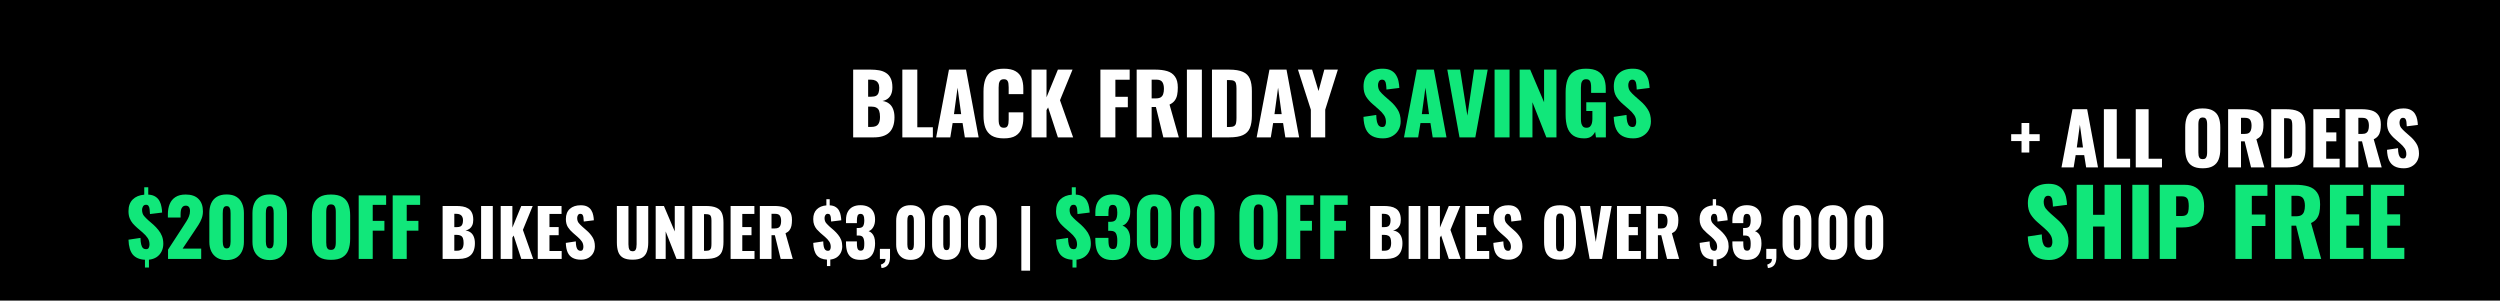 <svg xmlns="http://www.w3.org/2000/svg" fill="none" viewBox="0 0 1913 230" height="230" width="1913">
<g clip-path="url(#clip0_75_25)">
<rect fill="black" height="230" width="1913"></rect>
<g filter="url(#filter0_d_75_25)">
<path fill="#11E77A" d="M110.92 197.6V191.66C106.8 191.46 103.7 190.14 101.62 187.7C99.58 185.22 98.48 181.42 98.32 176.3L107.5 174.92C107.54 177 107.72 178.68 108.04 179.96C108.36 181.24 108.82 182.16 109.42 182.72C110.06 183.28 110.82 183.56 111.7 183.56C112.82 183.56 113.54 183.18 113.86 182.42C114.22 181.66 114.4 180.86 114.4 180.02C114.4 178.02 113.92 176.34 112.96 174.98C112.04 173.58 110.76 172.18 109.12 170.78L104.86 167.12C103.66 166.04 102.56 164.94 101.56 163.82C100.6 162.66 99.82 161.34 99.22 159.86C98.62 158.34 98.32 156.54 98.32 154.46C98.32 150.66 99.4 147.68 101.56 145.52C103.76 143.36 106.7 142.14 110.38 141.86V136.16H113.44V141.8C115.76 141.92 117.62 142.46 119.02 143.42C120.42 144.34 121.46 145.5 122.14 146.9C122.86 148.26 123.34 149.72 123.58 151.28C123.86 152.8 124.02 154.22 124.06 155.54L114.76 156.68C114.72 155.24 114.62 153.98 114.46 152.9C114.34 151.82 114.06 151 113.62 150.44C113.22 149.84 112.56 149.56 111.64 149.6C110.64 149.6 109.9 150.02 109.42 150.86C108.94 151.7 108.7 152.54 108.7 153.38C108.7 155.3 109.18 156.86 110.14 158.06C111.14 159.22 112.22 160.32 113.38 161.36L117.46 164.9C118.82 166.14 120.06 167.46 121.18 168.86C122.34 170.26 123.26 171.82 123.94 173.54C124.62 175.26 124.96 177.24 124.96 179.48C124.96 181.6 124.52 183.54 123.64 185.3C122.76 187.06 121.5 188.5 119.86 189.62C118.22 190.7 116.26 191.36 113.98 191.6V197.6H110.92ZM128.581 191V183.92L140.221 166.04C141.101 164.72 141.921 163.44 142.681 162.2C143.481 160.96 144.121 159.7 144.601 158.42C145.121 157.14 145.381 155.8 145.381 154.4C145.381 153 145.101 151.96 144.541 151.28C143.981 150.6 143.221 150.26 142.261 150.26C141.181 150.26 140.341 150.56 139.741 151.16C139.141 151.76 138.721 152.56 138.481 153.56C138.281 154.56 138.181 155.68 138.181 156.92V159.32H128.461V156.74C128.461 153.86 128.921 151.3 129.841 149.06C130.761 146.78 132.221 145 134.221 143.72C136.221 142.4 138.841 141.74 142.081 141.74C146.441 141.74 149.721 142.88 151.921 145.16C154.161 147.4 155.281 150.54 155.281 154.58C155.281 156.54 154.961 158.36 154.321 160.04C153.721 161.72 152.901 163.36 151.861 164.96C150.861 166.52 149.781 168.16 148.621 169.88L139.741 183.14H153.961V191H128.581ZM173.441 191.9C170.521 191.9 168.081 191.32 166.121 190.16C164.161 188.96 162.681 187.32 161.681 185.24C160.681 183.16 160.181 180.74 160.181 177.98V155.96C160.181 153.12 160.641 150.64 161.561 148.52C162.521 146.36 163.981 144.68 165.941 143.48C167.901 142.28 170.401 141.68 173.441 141.68C176.481 141.68 178.961 142.28 180.881 143.48C182.841 144.68 184.281 146.36 185.201 148.52C186.161 150.64 186.641 153.12 186.641 155.96V177.98C186.641 180.7 186.141 183.12 185.141 185.24C184.141 187.32 182.661 188.96 180.701 190.16C178.741 191.32 176.321 191.9 173.441 191.9ZM173.441 182.96C174.401 182.96 175.081 182.66 175.481 182.06C175.921 181.42 176.181 180.7 176.261 179.9C176.381 179.06 176.441 178.34 176.441 177.74V156.2C176.441 155.52 176.401 154.76 176.321 153.92C176.241 153.04 175.981 152.28 175.541 151.64C175.141 150.96 174.441 150.62 173.441 150.62C172.441 150.62 171.721 150.96 171.281 151.64C170.881 152.28 170.641 153.04 170.561 153.92C170.481 154.76 170.441 155.52 170.441 156.2V177.74C170.441 178.34 170.501 179.06 170.621 179.9C170.741 180.7 171.001 181.42 171.401 182.06C171.841 182.66 172.521 182.96 173.441 182.96ZM206.43 191.9C203.51 191.9 201.07 191.32 199.11 190.16C197.15 188.96 195.67 187.32 194.67 185.24C193.67 183.16 193.17 180.74 193.17 177.98V155.96C193.17 153.12 193.63 150.64 194.55 148.52C195.51 146.36 196.97 144.68 198.93 143.48C200.89 142.28 203.39 141.68 206.43 141.68C209.47 141.68 211.95 142.28 213.87 143.48C215.83 144.68 217.27 146.36 218.19 148.52C219.15 150.64 219.63 153.12 219.63 155.96V177.98C219.63 180.7 219.13 183.12 218.13 185.24C217.13 187.32 215.65 188.96 213.69 190.16C211.73 191.32 209.31 191.9 206.43 191.9ZM206.43 182.96C207.39 182.96 208.07 182.66 208.47 182.06C208.91 181.42 209.17 180.7 209.25 179.9C209.37 179.06 209.43 178.34 209.43 177.74V156.2C209.43 155.52 209.39 154.76 209.31 153.92C209.23 153.04 208.97 152.28 208.53 151.64C208.13 150.96 207.43 150.62 206.43 150.62C205.43 150.62 204.71 150.96 204.27 151.64C203.87 152.28 203.63 153.04 203.55 153.92C203.47 154.76 203.43 155.52 203.43 156.2V177.74C203.43 178.34 203.49 179.06 203.61 179.9C203.73 180.7 203.99 181.42 204.39 182.06C204.83 182.66 205.51 182.96 206.43 182.96ZM253.231 191.72C249.591 191.72 246.711 191.08 244.591 189.8C242.471 188.52 240.951 186.68 240.031 184.28C239.111 181.88 238.651 179.02 238.651 175.7V157.64C238.651 154.28 239.111 151.42 240.031 149.06C240.951 146.7 242.471 144.9 244.591 143.66C246.711 142.38 249.591 141.74 253.231 141.74C256.911 141.74 259.811 142.38 261.931 143.66C264.091 144.9 265.631 146.7 266.551 149.06C267.471 151.42 267.931 154.28 267.931 157.64V175.7C267.931 179.02 267.471 181.88 266.551 184.28C265.631 186.68 264.091 188.52 261.931 189.8C259.811 191.08 256.911 191.72 253.231 191.72ZM253.231 184.1C254.351 184.1 255.171 183.82 255.691 183.26C256.211 182.7 256.551 181.98 256.711 181.1C256.871 180.22 256.951 179.32 256.951 178.4V155C256.951 154.04 256.871 153.14 256.711 152.3C256.551 151.42 256.211 150.7 255.691 150.14C255.171 149.58 254.351 149.3 253.231 149.3C252.191 149.3 251.411 149.58 250.891 150.14C250.371 150.7 250.031 151.42 249.871 152.3C249.711 153.14 249.631 154.04 249.631 155V178.4C249.631 179.32 249.691 180.22 249.811 181.1C249.971 181.98 250.291 182.7 250.771 183.26C251.291 183.82 252.111 184.1 253.231 184.1ZM274.467 191V142.4H295.467V149.66H285.207V161.9H294.147V169.4H285.207V191H274.467ZM300.483 191V142.4H321.483V149.66H311.223V161.9H320.163V169.4H311.223V191H300.483ZM820.676 197.6V191.66C816.556 191.46 813.456 190.14 811.376 187.7C809.336 185.22 808.236 181.42 808.076 176.3L817.256 174.92C817.296 177 817.476 178.68 817.796 179.96C818.116 181.24 818.576 182.16 819.176 182.72C819.816 183.28 820.576 183.56 821.456 183.56C822.576 183.56 823.296 183.18 823.616 182.42C823.976 181.66 824.156 180.86 824.156 180.02C824.156 178.02 823.676 176.34 822.716 174.98C821.796 173.58 820.516 172.18 818.876 170.78L814.616 167.12C813.416 166.04 812.316 164.94 811.316 163.82C810.356 162.66 809.576 161.34 808.976 159.86C808.376 158.34 808.076 156.54 808.076 154.46C808.076 150.66 809.156 147.68 811.316 145.52C813.516 143.36 816.456 142.14 820.136 141.86V136.16H823.196V141.8C825.516 141.92 827.376 142.46 828.776 143.42C830.176 144.34 831.216 145.5 831.896 146.9C832.616 148.26 833.096 149.72 833.336 151.28C833.616 152.8 833.776 154.22 833.816 155.54L824.516 156.68C824.476 155.24 824.376 153.98 824.216 152.9C824.096 151.82 823.816 151 823.376 150.44C822.976 149.84 822.316 149.56 821.396 149.6C820.396 149.6 819.656 150.02 819.176 150.86C818.696 151.7 818.456 152.54 818.456 153.38C818.456 155.3 818.936 156.86 819.896 158.06C820.896 159.22 821.976 160.32 823.136 161.36L827.216 164.9C828.576 166.14 829.816 167.46 830.936 168.86C832.096 170.26 833.016 171.82 833.696 173.54C834.376 175.26 834.716 177.24 834.716 179.48C834.716 181.6 834.276 183.54 833.396 185.3C832.516 187.06 831.256 188.5 829.616 189.62C827.976 190.7 826.016 191.36 823.736 191.6V197.6H820.676ZM851.537 191.9C848.137 191.9 845.457 191.26 843.497 189.98C841.577 188.7 840.197 186.92 839.357 184.64C838.557 182.32 838.157 179.66 838.157 176.66V174.92H848.177C848.177 174.96 848.177 175.18 848.177 175.58C848.177 175.98 848.177 176.34 848.177 176.66C848.177 178.26 848.277 179.56 848.477 180.56C848.677 181.56 849.037 182.3 849.557 182.78C850.077 183.22 850.797 183.44 851.717 183.44C852.637 183.44 853.317 183.2 853.757 182.72C854.237 182.24 854.557 181.52 854.717 180.56C854.877 179.6 854.957 178.4 854.957 176.96C854.957 174.56 854.617 172.74 853.937 171.5C853.297 170.22 851.937 169.56 849.857 169.52C849.817 169.52 849.597 169.52 849.197 169.52C848.797 169.52 848.397 169.52 847.997 169.52V162.62C848.277 162.62 848.557 162.62 848.837 162.62C849.117 162.62 849.377 162.62 849.617 162.62C851.737 162.62 853.157 162.04 853.877 160.88C854.597 159.72 854.957 157.92 854.957 155.48C854.957 153.6 854.697 152.16 854.177 151.16C853.697 150.16 852.777 149.66 851.417 149.66C850.097 149.66 849.217 150.22 848.777 151.34C848.377 152.46 848.177 153.9 848.177 155.66C848.177 156.06 848.177 156.48 848.177 156.92C848.177 157.32 848.177 157.74 848.177 158.18H838.157V155.24C838.157 152.32 838.677 149.86 839.717 147.86C840.797 145.82 842.317 144.28 844.277 143.24C846.277 142.2 848.657 141.68 851.417 141.68C854.217 141.68 856.617 142.18 858.617 143.18C860.617 144.18 862.157 145.66 863.237 147.62C864.317 149.54 864.857 151.94 864.857 154.82C864.857 157.66 864.277 160.04 863.117 161.96C861.957 163.88 860.557 165.06 858.917 165.5C860.037 165.9 861.037 166.54 861.917 167.42C862.837 168.3 863.557 169.5 864.077 171.02C864.597 172.5 864.857 174.4 864.857 176.72C864.857 179.68 864.417 182.3 863.537 184.58C862.697 186.86 861.297 188.66 859.337 189.98C857.377 191.26 854.777 191.9 851.537 191.9ZM883.197 191.9C880.277 191.9 877.837 191.32 875.877 190.16C873.917 188.96 872.437 187.32 871.437 185.24C870.437 183.16 869.937 180.74 869.937 177.98V155.96C869.937 153.12 870.397 150.64 871.317 148.52C872.277 146.36 873.737 144.68 875.697 143.48C877.657 142.28 880.157 141.68 883.197 141.68C886.237 141.68 888.717 142.28 890.637 143.48C892.597 144.68 894.037 146.36 894.957 148.52C895.917 150.64 896.397 153.12 896.397 155.96V177.98C896.397 180.7 895.897 183.12 894.897 185.24C893.897 187.32 892.417 188.96 890.457 190.16C888.497 191.32 886.077 191.9 883.197 191.9ZM883.197 182.96C884.157 182.96 884.837 182.66 885.237 182.06C885.677 181.42 885.937 180.7 886.017 179.9C886.137 179.06 886.197 178.34 886.197 177.74V156.2C886.197 155.52 886.157 154.76 886.077 153.92C885.997 153.04 885.737 152.28 885.297 151.64C884.897 150.96 884.197 150.62 883.197 150.62C882.197 150.62 881.477 150.96 881.037 151.64C880.637 152.28 880.397 153.04 880.317 153.92C880.237 154.76 880.197 155.52 880.197 156.2V177.74C880.197 178.34 880.257 179.06 880.377 179.9C880.497 180.7 880.757 181.42 881.157 182.06C881.597 182.66 882.277 182.96 883.197 182.96ZM916.186 191.9C913.266 191.9 910.826 191.32 908.866 190.16C906.906 188.96 905.426 187.32 904.426 185.24C903.426 183.16 902.926 180.74 902.926 177.98V155.96C902.926 153.12 903.386 150.64 904.306 148.52C905.266 146.36 906.726 144.68 908.686 143.48C910.646 142.28 913.146 141.68 916.186 141.68C919.226 141.68 921.706 142.28 923.626 143.48C925.586 144.68 927.026 146.36 927.946 148.52C928.906 150.64 929.386 153.12 929.386 155.96V177.98C929.386 180.7 928.886 183.12 927.886 185.24C926.886 187.32 925.406 188.96 923.446 190.16C921.486 191.32 919.066 191.9 916.186 191.9ZM916.186 182.96C917.146 182.96 917.826 182.66 918.226 182.06C918.666 181.42 918.926 180.7 919.006 179.9C919.126 179.06 919.186 178.34 919.186 177.74V156.2C919.186 155.52 919.146 154.76 919.066 153.92C918.986 153.04 918.726 152.28 918.286 151.64C917.886 150.96 917.186 150.62 916.186 150.62C915.186 150.62 914.466 150.96 914.026 151.64C913.626 152.28 913.386 153.04 913.306 153.92C913.226 154.76 913.186 155.52 913.186 156.2V177.74C913.186 178.34 913.246 179.06 913.366 179.9C913.486 180.7 913.746 181.42 914.146 182.06C914.586 182.66 915.266 182.96 916.186 182.96ZM962.987 191.72C959.347 191.72 956.467 191.08 954.347 189.8C952.227 188.52 950.707 186.68 949.787 184.28C948.867 181.88 948.407 179.02 948.407 175.7V157.64C948.407 154.28 948.867 151.42 949.787 149.06C950.707 146.7 952.227 144.9 954.347 143.66C956.467 142.38 959.347 141.74 962.987 141.74C966.667 141.74 969.567 142.38 971.687 143.66C973.847 144.9 975.387 146.7 976.307 149.06C977.227 151.42 977.687 154.28 977.687 157.64V175.7C977.687 179.02 977.227 181.88 976.307 184.28C975.387 186.68 973.847 188.52 971.687 189.8C969.567 191.08 966.667 191.72 962.987 191.72ZM962.987 184.1C964.107 184.1 964.927 183.82 965.447 183.26C965.967 182.7 966.307 181.98 966.467 181.1C966.627 180.22 966.707 179.32 966.707 178.4V155C966.707 154.04 966.627 153.14 966.467 152.3C966.307 151.42 965.967 150.7 965.447 150.14C964.927 149.58 964.107 149.3 962.987 149.3C961.947 149.3 961.167 149.58 960.647 150.14C960.127 150.7 959.787 151.42 959.627 152.3C959.467 153.14 959.387 154.04 959.387 155V178.4C959.387 179.32 959.447 180.22 959.567 181.1C959.727 181.98 960.047 182.7 960.527 183.26C961.047 183.82 961.867 184.1 962.987 184.1ZM984.223 191V142.4H1005.22V149.66H994.963V161.9H1003.9V169.4H994.963V191H984.223ZM1010.24 191V142.4H1031.24V149.66H1020.98V161.9H1029.92V169.4H1020.98V191H1010.24Z"></path>
<path fill="white" d="M338.691 191V150.5H349.241C350.975 150.5 352.608 150.633 354.141 150.9C355.708 151.167 357.091 151.683 358.291 152.45C359.491 153.183 360.425 154.25 361.091 155.65C361.791 157.017 362.141 158.833 362.141 161.1C362.141 162.733 361.891 164.117 361.391 165.25C360.925 166.35 360.241 167.233 359.341 167.9C358.475 168.567 357.425 169.017 356.191 169.25C357.758 169.45 359.075 169.967 360.141 170.8C361.208 171.6 362.008 172.683 362.541 174.05C363.108 175.417 363.391 177.067 363.391 179C363.391 181.1 363.108 182.917 362.541 184.45C362.008 185.95 361.225 187.183 360.191 188.15C359.158 189.117 357.875 189.833 356.341 190.3C354.841 190.767 353.108 191 351.141 191H338.691ZM347.641 184.75H349.541C351.508 184.75 352.858 184.25 353.591 183.25C354.358 182.25 354.741 180.783 354.741 178.85C354.741 177.317 354.575 176.1 354.241 175.2C353.908 174.3 353.358 173.65 352.591 173.25C351.825 172.817 350.791 172.6 349.491 172.6H347.641V184.75ZM347.641 166.7H349.391C350.758 166.7 351.791 166.5 352.491 166.1C353.191 165.667 353.658 165.05 353.891 164.25C354.158 163.45 354.291 162.483 354.291 161.35C354.291 160.283 354.091 159.4 353.691 158.7C353.325 157.967 352.758 157.417 351.991 157.05C351.258 156.683 350.325 156.5 349.191 156.5H347.641V166.7ZM368.136 191V150.5H377.086V191H368.136ZM383.125 191V150.5H392.075V167.05L398.875 150.5H407.625L400.125 168.8L407.975 191H398.875L393.025 173.1L392.075 174.7V191H383.125ZM411.494 191V150.5H429.694V156.6H420.444V166.65H427.494V172.85H420.444V184.95H429.794V191H411.494ZM444.607 191.6C442.074 191.6 439.957 191.15 438.257 190.25C436.557 189.35 435.274 187.967 434.407 186.1C433.541 184.2 433.057 181.75 432.957 178.75L440.607 177.6C440.641 179.333 440.791 180.733 441.057 181.8C441.357 182.867 441.757 183.633 442.257 184.1C442.791 184.567 443.424 184.8 444.157 184.8C445.091 184.8 445.691 184.483 445.957 183.85C446.257 183.217 446.407 182.55 446.407 181.85C446.407 180.183 446.007 178.783 445.207 177.65C444.407 176.483 443.324 175.317 441.957 174.15L438.457 171.1C436.924 169.8 435.624 168.333 434.557 166.7C433.524 165.033 433.007 162.983 433.007 160.55C433.007 157.117 434.024 154.5 436.057 152.7C438.091 150.867 440.857 149.95 444.357 149.95C446.524 149.95 448.257 150.317 449.557 151.05C450.891 151.783 451.891 152.75 452.557 153.95C453.257 155.117 453.724 156.367 453.957 157.7C454.224 159 454.374 160.25 454.407 161.45L446.707 162.4C446.674 161.2 446.591 160.167 446.457 159.3C446.357 158.4 446.124 157.717 445.757 157.25C445.391 156.75 444.824 156.5 444.057 156.5C443.224 156.5 442.607 156.85 442.207 157.55C441.841 158.25 441.657 158.95 441.657 159.65C441.657 161.15 442.007 162.383 442.707 163.35C443.441 164.283 444.391 165.267 445.557 166.3L448.907 169.25C450.674 170.75 452.157 172.45 453.357 174.35C454.591 176.25 455.207 178.6 455.207 181.4C455.207 183.3 454.774 185.033 453.907 186.6C453.041 188.133 451.807 189.35 450.207 190.25C448.641 191.15 446.774 191.6 444.607 191.6ZM484.034 191.6C480.934 191.6 478.501 191.1 476.734 190.1C475.001 189.067 473.784 187.583 473.084 185.65C472.384 183.683 472.034 181.283 472.034 178.45V150.5H480.884V179.8C480.884 180.633 480.951 181.467 481.084 182.3C481.217 183.133 481.501 183.817 481.934 184.35C482.401 184.883 483.101 185.15 484.034 185.15C485.001 185.15 485.701 184.883 486.134 184.35C486.567 183.817 486.834 183.133 486.934 182.3C487.067 181.467 487.134 180.633 487.134 179.8V150.5H496.034V178.45C496.034 181.283 495.667 183.683 494.934 185.65C494.234 187.583 493.017 189.067 491.284 190.1C489.551 191.1 487.134 191.6 484.034 191.6ZM501.729 191V150.5H508.029L516.329 170V150.5H523.729V191H517.679L509.379 170V191H501.729ZM529.756 191V150.5H540.006C543.539 150.5 546.289 150.95 548.256 151.85C550.223 152.717 551.606 154.1 552.406 156C553.206 157.867 553.606 160.3 553.606 163.3V178C553.606 181.033 553.206 183.517 552.406 185.45C551.606 187.35 550.223 188.75 548.256 189.65C546.323 190.55 543.606 191 540.106 191H529.756ZM538.706 184.8H540.106C541.473 184.8 542.456 184.6 543.056 184.2C543.656 183.8 544.023 183.2 544.156 182.4C544.323 181.6 544.406 180.6 544.406 179.4V161.75C544.406 160.55 544.306 159.583 544.106 158.85C543.939 158.117 543.556 157.583 542.956 157.25C542.356 156.917 541.389 156.75 540.056 156.75H538.706V184.8ZM559.053 191V150.5H577.253V156.6H568.003V166.65H575.053V172.85H568.003V184.95H577.353V191H559.053ZM581.416 191V150.5H592.566C595.299 150.5 597.666 150.8 599.666 151.4C601.666 152 603.216 153.083 604.316 154.65C605.449 156.183 606.016 158.367 606.016 161.2C606.016 162.867 605.883 164.35 605.616 165.65C605.349 166.95 604.849 168.083 604.116 169.05C603.416 169.983 602.399 170.767 601.066 171.4L606.616 191H597.366L592.916 172.85H590.366V191H581.416ZM590.366 167.7H592.866C594.133 167.7 595.116 167.483 595.816 167.05C596.516 166.583 596.999 165.933 597.266 165.1C597.566 164.233 597.716 163.2 597.716 162C597.716 160.267 597.399 158.917 596.766 157.95C596.133 156.983 594.966 156.5 593.266 156.5H590.366V167.7ZM632.789 196.5V191.55C629.356 191.383 626.773 190.283 625.039 188.25C623.339 186.183 622.423 183.017 622.289 178.75L629.939 177.6C629.973 179.333 630.123 180.733 630.389 181.8C630.656 182.867 631.039 183.633 631.539 184.1C632.073 184.567 632.706 184.8 633.439 184.8C634.373 184.8 634.973 184.483 635.239 183.85C635.539 183.217 635.689 182.55 635.689 181.85C635.689 180.183 635.289 178.783 634.489 177.65C633.723 176.483 632.656 175.317 631.289 174.15L627.739 171.1C626.739 170.2 625.823 169.283 624.989 168.35C624.189 167.383 623.539 166.283 623.039 165.05C622.539 163.783 622.289 162.283 622.289 160.55C622.289 157.383 623.189 154.9 624.989 153.1C626.823 151.3 629.273 150.283 632.339 150.05V145.3H634.889V150C636.823 150.1 638.373 150.55 639.539 151.35C640.706 152.117 641.573 153.083 642.139 154.25C642.739 155.383 643.139 156.6 643.339 157.9C643.573 159.167 643.706 160.35 643.739 161.45L635.989 162.4C635.956 161.2 635.873 160.15 635.739 159.25C635.639 158.35 635.406 157.667 635.039 157.2C634.706 156.7 634.156 156.467 633.389 156.5C632.556 156.5 631.939 156.85 631.539 157.55C631.139 158.25 630.939 158.95 630.939 159.65C630.939 161.25 631.339 162.55 632.139 163.55C632.973 164.517 633.873 165.433 634.839 166.3L638.239 169.25C639.373 170.283 640.406 171.383 641.339 172.55C642.306 173.717 643.073 175.017 643.639 176.45C644.206 177.883 644.489 179.533 644.489 181.4C644.489 183.167 644.123 184.783 643.389 186.25C642.656 187.717 641.606 188.917 640.239 189.85C638.873 190.75 637.239 191.3 635.339 191.5V196.5H632.789ZM658.507 191.75C655.674 191.75 653.44 191.217 651.807 190.15C650.207 189.083 649.057 187.6 648.357 185.7C647.69 183.767 647.357 181.55 647.357 179.05V177.6H655.707C655.707 177.633 655.707 177.817 655.707 178.15C655.707 178.483 655.707 178.783 655.707 179.05C655.707 180.383 655.79 181.467 655.957 182.3C656.124 183.133 656.424 183.75 656.857 184.15C657.29 184.517 657.89 184.7 658.657 184.7C659.424 184.7 659.99 184.5 660.357 184.1C660.757 183.7 661.024 183.1 661.157 182.3C661.29 181.5 661.357 180.5 661.357 179.3C661.357 177.3 661.074 175.783 660.507 174.75C659.974 173.683 658.84 173.133 657.107 173.1C657.074 173.1 656.89 173.1 656.557 173.1C656.224 173.1 655.89 173.1 655.557 173.1V167.35C655.79 167.35 656.024 167.35 656.257 167.35C656.49 167.35 656.707 167.35 656.907 167.35C658.674 167.35 659.857 166.867 660.457 165.9C661.057 164.933 661.357 163.433 661.357 161.4C661.357 159.833 661.14 158.633 660.707 157.8C660.307 156.967 659.54 156.55 658.407 156.55C657.307 156.55 656.574 157.017 656.207 157.95C655.874 158.883 655.707 160.083 655.707 161.55C655.707 161.883 655.707 162.233 655.707 162.6C655.707 162.933 655.707 163.283 655.707 163.65H647.357V161.2C647.357 158.767 647.79 156.717 648.657 155.05C649.557 153.35 650.824 152.067 652.457 151.2C654.124 150.333 656.107 149.9 658.407 149.9C660.74 149.9 662.74 150.317 664.407 151.15C666.074 151.983 667.357 153.217 668.257 154.85C669.157 156.45 669.607 158.45 669.607 160.85C669.607 163.217 669.124 165.2 668.157 166.8C667.19 168.4 666.024 169.383 664.657 169.75C665.59 170.083 666.424 170.617 667.157 171.35C667.924 172.083 668.524 173.083 668.957 174.35C669.39 175.583 669.607 177.167 669.607 179.1C669.607 181.567 669.24 183.75 668.507 185.65C667.807 187.55 666.64 189.05 665.007 190.15C663.374 191.217 661.207 191.75 658.507 191.75ZM674.541 198L674.041 195.35C674.907 195.117 675.707 194.683 676.441 194.05C677.207 193.45 677.591 192.433 677.591 191H673.291V183.3H681.041V189.95C681.007 192.417 680.457 194.333 679.391 195.7C678.324 197.067 676.707 197.833 674.541 198ZM696.805 191.75C694.371 191.75 692.338 191.267 690.705 190.3C689.071 189.3 687.838 187.933 687.005 186.2C686.171 184.467 685.755 182.45 685.755 180.15V161.8C685.755 159.433 686.138 157.367 686.905 155.6C687.705 153.8 688.921 152.4 690.555 151.4C692.188 150.4 694.271 149.9 696.805 149.9C699.338 149.9 701.405 150.4 703.005 151.4C704.638 152.4 705.838 153.8 706.605 155.6C707.405 157.367 707.805 159.433 707.805 161.8V180.15C707.805 182.417 707.388 184.433 706.555 186.2C705.721 187.933 704.488 189.3 702.855 190.3C701.221 191.267 699.205 191.75 696.805 191.75ZM696.805 184.3C697.605 184.3 698.171 184.05 698.505 183.55C698.871 183.017 699.088 182.417 699.155 181.75C699.255 181.05 699.305 180.45 699.305 179.95V162C699.305 161.433 699.271 160.8 699.205 160.1C699.138 159.367 698.921 158.733 698.555 158.2C698.221 157.633 697.638 157.35 696.805 157.35C695.971 157.35 695.371 157.633 695.005 158.2C694.671 158.733 694.471 159.367 694.405 160.1C694.338 160.8 694.305 161.433 694.305 162V179.95C694.305 180.45 694.355 181.05 694.455 181.75C694.555 182.417 694.771 183.017 695.105 183.55C695.471 184.05 696.038 184.3 696.805 184.3ZM724.295 191.75C721.862 191.75 719.828 191.267 718.195 190.3C716.562 189.3 715.328 187.933 714.495 186.2C713.662 184.467 713.245 182.45 713.245 180.15V161.8C713.245 159.433 713.628 157.367 714.395 155.6C715.195 153.8 716.412 152.4 718.045 151.4C719.678 150.4 721.762 149.9 724.295 149.9C726.828 149.9 728.895 150.4 730.495 151.4C732.128 152.4 733.328 153.8 734.095 155.6C734.895 157.367 735.295 159.433 735.295 161.8V180.15C735.295 182.417 734.878 184.433 734.045 186.2C733.212 187.933 731.978 189.3 730.345 190.3C728.712 191.267 726.695 191.75 724.295 191.75ZM724.295 184.3C725.095 184.3 725.662 184.05 725.995 183.55C726.362 183.017 726.578 182.417 726.645 181.75C726.745 181.05 726.795 180.45 726.795 179.95V162C726.795 161.433 726.762 160.8 726.695 160.1C726.628 159.367 726.412 158.733 726.045 158.2C725.712 157.633 725.128 157.35 724.295 157.35C723.462 157.35 722.862 157.633 722.495 158.2C722.162 158.733 721.962 159.367 721.895 160.1C721.828 160.8 721.795 161.433 721.795 162V179.95C721.795 180.45 721.845 181.05 721.945 181.75C722.045 182.417 722.262 183.017 722.595 183.55C722.962 184.05 723.528 184.3 724.295 184.3ZM751.785 191.75C749.352 191.75 747.318 191.267 745.685 190.3C744.052 189.3 742.818 187.933 741.985 186.2C741.152 184.467 740.735 182.45 740.735 180.15V161.8C740.735 159.433 741.118 157.367 741.885 155.6C742.685 153.8 743.902 152.4 745.535 151.4C747.168 150.4 749.252 149.9 751.785 149.9C754.318 149.9 756.385 150.4 757.985 151.4C759.618 152.4 760.818 153.8 761.585 155.6C762.385 157.367 762.785 159.433 762.785 161.8V180.15C762.785 182.417 762.368 184.433 761.535 186.2C760.702 187.933 759.468 189.3 757.835 190.3C756.202 191.267 754.185 191.75 751.785 191.75ZM751.785 184.3C752.585 184.3 753.152 184.05 753.485 183.55C753.852 183.017 754.068 182.417 754.135 181.75C754.235 181.05 754.285 180.45 754.285 179.95V162C754.285 161.433 754.252 160.8 754.185 160.1C754.118 159.367 753.902 158.733 753.535 158.2C753.202 157.633 752.618 157.35 751.785 157.35C750.952 157.35 750.352 157.633 749.985 158.2C749.652 158.733 749.452 159.367 749.385 160.1C749.318 160.8 749.285 161.433 749.285 162V179.95C749.285 180.45 749.335 181.05 749.435 181.75C749.535 182.417 749.752 183.017 750.085 183.55C750.452 184.05 751.018 184.3 751.785 184.3ZM781.518 200V150.5H788.218V200H781.518ZM1048.45 191V150.5H1059C1060.73 150.5 1062.36 150.633 1063.9 150.9C1065.46 151.167 1066.85 151.683 1068.05 152.45C1069.25 153.183 1070.18 154.25 1070.85 155.65C1071.55 157.017 1071.9 158.833 1071.9 161.1C1071.9 162.733 1071.65 164.117 1071.15 165.25C1070.68 166.35 1070 167.233 1069.1 167.9C1068.23 168.567 1067.18 169.017 1065.95 169.25C1067.51 169.45 1068.83 169.967 1069.9 170.8C1070.96 171.6 1071.76 172.683 1072.3 174.05C1072.86 175.417 1073.15 177.067 1073.15 179C1073.15 181.1 1072.86 182.917 1072.3 184.45C1071.76 185.95 1070.98 187.183 1069.95 188.15C1068.91 189.117 1067.63 189.833 1066.1 190.3C1064.6 190.767 1062.86 191 1060.9 191H1048.45ZM1057.4 184.75H1059.3C1061.26 184.75 1062.61 184.25 1063.35 183.25C1064.11 182.25 1064.5 180.783 1064.5 178.85C1064.5 177.317 1064.33 176.1 1064 175.2C1063.66 174.3 1063.11 173.65 1062.35 173.25C1061.58 172.817 1060.55 172.6 1059.25 172.6H1057.4V184.75ZM1057.4 166.7H1059.15C1060.51 166.7 1061.55 166.5 1062.25 166.1C1062.95 165.667 1063.41 165.05 1063.65 164.25C1063.91 163.45 1064.05 162.483 1064.05 161.35C1064.05 160.283 1063.85 159.4 1063.45 158.7C1063.08 157.967 1062.51 157.417 1061.75 157.05C1061.01 156.683 1060.08 156.5 1058.95 156.5H1057.4V166.7ZM1077.89 191V150.5H1086.84V191H1077.89ZM1092.88 191V150.5H1101.83V167.05L1108.63 150.5H1117.38L1109.88 168.8L1117.73 191H1108.63L1102.78 173.1L1101.83 174.7V191H1092.88ZM1121.25 191V150.5H1139.45V156.6H1130.2V166.65H1137.25V172.85H1130.2V184.95H1139.55V191H1121.25ZM1154.36 191.6C1151.83 191.6 1149.71 191.15 1148.01 190.25C1146.31 189.35 1145.03 187.967 1144.16 186.1C1143.3 184.2 1142.81 181.75 1142.71 178.75L1150.36 177.6C1150.4 179.333 1150.55 180.733 1150.81 181.8C1151.11 182.867 1151.51 183.633 1152.01 184.1C1152.55 184.567 1153.18 184.8 1153.91 184.8C1154.85 184.8 1155.45 184.483 1155.71 183.85C1156.01 183.217 1156.16 182.55 1156.16 181.85C1156.16 180.183 1155.76 178.783 1154.96 177.65C1154.16 176.483 1153.08 175.317 1151.71 174.15L1148.21 171.1C1146.68 169.8 1145.38 168.333 1144.31 166.7C1143.28 165.033 1142.76 162.983 1142.76 160.55C1142.76 157.117 1143.78 154.5 1145.81 152.7C1147.85 150.867 1150.61 149.95 1154.11 149.95C1156.28 149.95 1158.01 150.317 1159.31 151.05C1160.65 151.783 1161.65 152.75 1162.31 153.95C1163.01 155.117 1163.48 156.367 1163.71 157.7C1163.98 159 1164.13 160.25 1164.16 161.45L1156.46 162.4C1156.43 161.2 1156.35 160.167 1156.21 159.3C1156.11 158.4 1155.88 157.717 1155.51 157.25C1155.15 156.75 1154.58 156.5 1153.81 156.5C1152.98 156.5 1152.36 156.85 1151.96 157.55C1151.6 158.25 1151.41 158.95 1151.41 159.65C1151.41 161.15 1151.76 162.383 1152.46 163.35C1153.2 164.283 1154.15 165.267 1155.31 166.3L1158.66 169.25C1160.43 170.75 1161.91 172.45 1163.11 174.35C1164.35 176.25 1164.96 178.6 1164.96 181.4C1164.96 183.3 1164.53 185.033 1163.66 186.6C1162.8 188.133 1161.56 189.35 1159.96 190.25C1158.4 191.15 1156.53 191.6 1154.36 191.6ZM1193.69 191.6C1190.66 191.6 1188.26 191.067 1186.49 190C1184.72 188.933 1183.46 187.4 1182.69 185.4C1181.92 183.4 1181.54 181.017 1181.54 178.25V163.2C1181.54 160.4 1181.92 158.017 1182.69 156.05C1183.46 154.083 1184.72 152.583 1186.49 151.55C1188.26 150.483 1190.66 149.95 1193.69 149.95C1196.76 149.95 1199.17 150.483 1200.94 151.55C1202.74 152.583 1204.02 154.083 1204.79 156.05C1205.56 158.017 1205.94 160.4 1205.94 163.2V178.25C1205.94 181.017 1205.56 183.4 1204.79 185.4C1204.02 187.4 1202.74 188.933 1200.94 190C1199.17 191.067 1196.76 191.6 1193.69 191.6ZM1193.69 185.25C1194.62 185.25 1195.31 185.017 1195.74 184.55C1196.17 184.083 1196.46 183.483 1196.59 182.75C1196.72 182.017 1196.79 181.267 1196.79 180.5V161C1196.79 160.2 1196.72 159.45 1196.59 158.75C1196.46 158.017 1196.17 157.417 1195.74 156.95C1195.31 156.483 1194.62 156.25 1193.69 156.25C1192.82 156.25 1192.17 156.483 1191.74 156.95C1191.31 157.417 1191.02 158.017 1190.89 158.75C1190.76 159.45 1190.69 160.2 1190.69 161V180.5C1190.69 181.267 1190.74 182.017 1190.84 182.75C1190.97 183.483 1191.24 184.083 1191.64 184.55C1192.07 185.017 1192.76 185.25 1193.69 185.25ZM1216.4 191L1209.1 150.5H1216.75L1221.1 178L1225.15 150.5H1233.25L1225.85 191H1216.4ZM1237.31 191V150.5H1255.51V156.6H1246.26V166.65H1253.31V172.85H1246.26V184.95H1255.61V191H1237.31ZM1259.68 191V150.5H1270.83C1273.56 150.5 1275.93 150.8 1277.93 151.4C1279.93 152 1281.48 153.083 1282.58 154.65C1283.71 156.183 1284.28 158.367 1284.28 161.2C1284.28 162.867 1284.14 164.35 1283.88 165.65C1283.61 166.95 1283.11 168.083 1282.38 169.05C1281.68 169.983 1280.66 170.767 1279.33 171.4L1284.88 191H1275.63L1271.18 172.85H1268.63V191H1259.68ZM1268.63 167.7H1271.13C1272.39 167.7 1273.38 167.483 1274.08 167.05C1274.78 166.583 1275.26 165.933 1275.53 165.1C1275.83 164.233 1275.98 163.2 1275.98 162C1275.98 160.267 1275.66 158.917 1275.03 157.95C1274.39 156.983 1273.23 156.5 1271.53 156.5H1268.63V167.7ZM1311.05 196.5V191.55C1307.62 191.383 1305.03 190.283 1303.3 188.25C1301.6 186.183 1300.68 183.017 1300.55 178.75L1308.2 177.6C1308.23 179.333 1308.38 180.733 1308.65 181.8C1308.92 182.867 1309.3 183.633 1309.8 184.1C1310.33 184.567 1310.97 184.8 1311.7 184.8C1312.63 184.8 1313.23 184.483 1313.5 183.85C1313.8 183.217 1313.95 182.55 1313.95 181.85C1313.95 180.183 1313.55 178.783 1312.75 177.65C1311.98 176.483 1310.92 175.317 1309.55 174.15L1306 171.1C1305 170.2 1304.08 169.283 1303.25 168.35C1302.45 167.383 1301.8 166.283 1301.3 165.05C1300.8 163.783 1300.55 162.283 1300.55 160.55C1300.55 157.383 1301.45 154.9 1303.25 153.1C1305.08 151.3 1307.53 150.283 1310.6 150.05V145.3H1313.15V150C1315.08 150.1 1316.63 150.55 1317.8 151.35C1318.97 152.117 1319.83 153.083 1320.4 154.25C1321 155.383 1321.4 156.6 1321.6 157.9C1321.83 159.167 1321.97 160.35 1322 161.45L1314.25 162.4C1314.22 161.2 1314.13 160.15 1314 159.25C1313.9 158.35 1313.67 157.667 1313.3 157.2C1312.97 156.7 1312.42 156.467 1311.65 156.5C1310.82 156.5 1310.2 156.85 1309.8 157.55C1309.4 158.25 1309.2 158.95 1309.2 159.65C1309.2 161.25 1309.6 162.55 1310.4 163.55C1311.23 164.517 1312.13 165.433 1313.1 166.3L1316.5 169.25C1317.63 170.283 1318.67 171.383 1319.6 172.55C1320.57 173.717 1321.33 175.017 1321.9 176.45C1322.47 177.883 1322.75 179.533 1322.75 181.4C1322.75 183.167 1322.38 184.783 1321.65 186.25C1320.92 187.717 1319.87 188.917 1318.5 189.85C1317.13 190.75 1315.5 191.3 1313.6 191.5V196.5H1311.05ZM1336.77 191.75C1333.94 191.75 1331.7 191.217 1330.07 190.15C1328.47 189.083 1327.32 187.6 1326.62 185.7C1325.95 183.767 1325.62 181.55 1325.62 179.05V177.6H1333.97C1333.97 177.633 1333.97 177.817 1333.97 178.15C1333.97 178.483 1333.97 178.783 1333.97 179.05C1333.97 180.383 1334.05 181.467 1334.22 182.3C1334.39 183.133 1334.69 183.75 1335.12 184.15C1335.55 184.517 1336.15 184.7 1336.92 184.7C1337.69 184.7 1338.25 184.5 1338.62 184.1C1339.02 183.7 1339.29 183.1 1339.42 182.3C1339.55 181.5 1339.62 180.5 1339.62 179.3C1339.62 177.3 1339.34 175.783 1338.77 174.75C1338.24 173.683 1337.1 173.133 1335.37 173.1C1335.34 173.1 1335.15 173.1 1334.82 173.1C1334.49 173.1 1334.15 173.1 1333.82 173.1V167.35C1334.05 167.35 1334.29 167.35 1334.52 167.35C1334.75 167.35 1334.97 167.35 1335.17 167.35C1336.94 167.35 1338.12 166.867 1338.72 165.9C1339.32 164.933 1339.62 163.433 1339.62 161.4C1339.62 159.833 1339.4 158.633 1338.97 157.8C1338.57 156.967 1337.8 156.55 1336.67 156.55C1335.57 156.55 1334.84 157.017 1334.47 157.95C1334.14 158.883 1333.97 160.083 1333.97 161.55C1333.97 161.883 1333.97 162.233 1333.97 162.6C1333.97 162.933 1333.97 163.283 1333.97 163.65H1325.62V161.2C1325.62 158.767 1326.05 156.717 1326.92 155.05C1327.82 153.35 1329.09 152.067 1330.72 151.2C1332.39 150.333 1334.37 149.9 1336.67 149.9C1339 149.9 1341 150.317 1342.67 151.15C1344.34 151.983 1345.62 153.217 1346.52 154.85C1347.42 156.45 1347.87 158.45 1347.87 160.85C1347.87 163.217 1347.39 165.2 1346.42 166.8C1345.45 168.4 1344.29 169.383 1342.92 169.75C1343.85 170.083 1344.69 170.617 1345.42 171.35C1346.19 172.083 1346.79 173.083 1347.22 174.35C1347.65 175.583 1347.87 177.167 1347.87 179.1C1347.87 181.567 1347.5 183.75 1346.77 185.65C1346.07 187.55 1344.9 189.05 1343.27 190.15C1341.64 191.217 1339.47 191.75 1336.77 191.75ZM1352.8 198L1352.3 195.35C1353.17 195.117 1353.97 194.683 1354.7 194.05C1355.47 193.45 1355.85 192.433 1355.85 191H1351.55V183.3H1359.3V189.95C1359.27 192.417 1358.72 194.333 1357.65 195.7C1356.59 197.067 1354.97 197.833 1352.8 198ZM1375.07 191.75C1372.63 191.75 1370.6 191.267 1368.97 190.3C1367.33 189.3 1366.1 187.933 1365.27 186.2C1364.43 184.467 1364.02 182.45 1364.02 180.15V161.8C1364.02 159.433 1364.4 157.367 1365.17 155.6C1365.97 153.8 1367.18 152.4 1368.82 151.4C1370.45 150.4 1372.53 149.9 1375.07 149.9C1377.6 149.9 1379.67 150.4 1381.27 151.4C1382.9 152.4 1384.1 153.8 1384.87 155.6C1385.67 157.367 1386.07 159.433 1386.07 161.8V180.15C1386.07 182.417 1385.65 184.433 1384.82 186.2C1383.98 187.933 1382.75 189.3 1381.12 190.3C1379.48 191.267 1377.47 191.75 1375.07 191.75ZM1375.07 184.3C1375.87 184.3 1376.43 184.05 1376.77 183.55C1377.13 183.017 1377.35 182.417 1377.42 181.75C1377.52 181.05 1377.57 180.45 1377.57 179.95V162C1377.57 161.433 1377.53 160.8 1377.47 160.1C1377.4 159.367 1377.18 158.733 1376.82 158.2C1376.48 157.633 1375.9 157.35 1375.07 157.35C1374.23 157.35 1373.63 157.633 1373.27 158.2C1372.93 158.733 1372.73 159.367 1372.67 160.1C1372.6 160.8 1372.57 161.433 1372.57 162V179.95C1372.57 180.45 1372.62 181.05 1372.72 181.75C1372.82 182.417 1373.03 183.017 1373.37 183.55C1373.73 184.05 1374.3 184.3 1375.07 184.3ZM1402.56 191.75C1400.12 191.75 1398.09 191.267 1396.46 190.3C1394.82 189.3 1393.59 187.933 1392.76 186.2C1391.92 184.467 1391.51 182.45 1391.51 180.15V161.8C1391.51 159.433 1391.89 157.367 1392.66 155.6C1393.46 153.8 1394.67 152.4 1396.31 151.4C1397.94 150.4 1400.02 149.9 1402.56 149.9C1405.09 149.9 1407.16 150.4 1408.76 151.4C1410.39 152.4 1411.59 153.8 1412.36 155.6C1413.16 157.367 1413.56 159.433 1413.56 161.8V180.15C1413.56 182.417 1413.14 184.433 1412.31 186.2C1411.47 187.933 1410.24 189.3 1408.61 190.3C1406.97 191.267 1404.96 191.75 1402.56 191.75ZM1402.56 184.3C1403.36 184.3 1403.92 184.05 1404.26 183.55C1404.62 183.017 1404.84 182.417 1404.91 181.75C1405.01 181.05 1405.06 180.45 1405.06 179.95V162C1405.06 161.433 1405.02 160.8 1404.96 160.1C1404.89 159.367 1404.67 158.733 1404.31 158.2C1403.97 157.633 1403.39 157.35 1402.56 157.35C1401.72 157.35 1401.12 157.633 1400.76 158.2C1400.42 158.733 1400.22 159.367 1400.16 160.1C1400.09 160.8 1400.06 161.433 1400.06 162V179.95C1400.06 180.45 1400.11 181.05 1400.21 181.75C1400.31 182.417 1400.52 183.017 1400.86 183.55C1401.22 184.05 1401.79 184.3 1402.56 184.3ZM1430.05 191.75C1427.61 191.75 1425.58 191.267 1423.95 190.3C1422.31 189.3 1421.08 187.933 1420.25 186.2C1419.41 184.467 1419 182.45 1419 180.15V161.8C1419 159.433 1419.38 157.367 1420.15 155.6C1420.95 153.8 1422.16 152.4 1423.8 151.4C1425.43 150.4 1427.51 149.9 1430.05 149.9C1432.58 149.9 1434.65 150.4 1436.25 151.4C1437.88 152.4 1439.08 153.8 1439.85 155.6C1440.65 157.367 1441.05 159.433 1441.05 161.8V180.15C1441.05 182.417 1440.63 184.433 1439.8 186.2C1438.96 187.933 1437.73 189.3 1436.1 190.3C1434.46 191.267 1432.45 191.75 1430.05 191.75ZM1430.05 184.3C1430.85 184.3 1431.41 184.05 1431.75 183.55C1432.11 183.017 1432.33 182.417 1432.4 181.75C1432.5 181.05 1432.55 180.45 1432.55 179.95V162C1432.55 161.433 1432.51 160.8 1432.45 160.1C1432.38 159.367 1432.16 158.733 1431.8 158.2C1431.46 157.633 1430.88 157.35 1430.05 157.35C1429.21 157.35 1428.61 157.633 1428.25 158.2C1427.91 158.733 1427.71 159.367 1427.65 160.1C1427.58 160.8 1427.55 161.433 1427.55 162V179.95C1427.55 180.45 1427.6 181.05 1427.7 181.75C1427.8 182.417 1428.01 183.017 1428.35 183.55C1428.71 184.05 1429.28 184.3 1430.05 184.3Z"></path>
</g>
<g filter="url(#filter1_d_75_25)">
<path fill="white" d="M1546.87 109.615V100.815H1538.95V95.59H1546.87V87.01H1552.81V95.59H1560.78V100.815H1552.81V109.615H1546.87ZM1577.45 121L1585.87 76.45H1597.09L1605.39 121H1596.32L1594.83 111.595H1588.29L1586.75 121H1577.45ZM1589.17 105.71H1593.9L1591.53 88.33L1589.17 105.71ZM1609.89 121V76.45H1619.74V114.345H1629.97V121H1609.89ZM1634.28 121V76.45H1644.12V114.345H1654.35V121H1634.28ZM1685.49 121.66C1682.16 121.66 1679.52 121.073 1677.57 119.9C1675.63 118.727 1674.24 117.04 1673.39 114.84C1672.55 112.64 1672.13 110.018 1672.13 106.975V90.42C1672.13 87.34 1672.55 84.718 1673.39 82.555C1674.24 80.392 1675.63 78.742 1677.57 77.605C1679.52 76.432 1682.16 75.845 1685.49 75.845C1688.87 75.845 1691.53 76.432 1693.47 77.605C1695.45 78.742 1696.86 80.392 1697.7 82.555C1698.55 84.718 1698.97 87.34 1698.97 90.42V106.975C1698.97 110.018 1698.55 112.64 1697.7 114.84C1696.86 117.04 1695.45 118.727 1693.47 119.9C1691.53 121.073 1688.87 121.66 1685.49 121.66ZM1685.49 114.675C1686.52 114.675 1687.27 114.418 1687.75 113.905C1688.23 113.392 1688.54 112.732 1688.68 111.925C1688.83 111.118 1688.9 110.293 1688.9 109.45V88C1688.9 87.12 1688.83 86.295 1688.68 85.525C1688.54 84.718 1688.23 84.058 1687.75 83.545C1687.27 83.032 1686.52 82.775 1685.49 82.775C1684.54 82.775 1683.83 83.032 1683.35 83.545C1682.87 84.058 1682.56 84.718 1682.41 85.525C1682.27 86.295 1682.19 87.12 1682.19 88V109.45C1682.19 110.293 1682.25 111.118 1682.36 111.925C1682.51 112.732 1682.8 113.392 1683.24 113.905C1683.72 114.418 1684.47 114.675 1685.49 114.675ZM1704.96 121V76.45H1717.23C1720.23 76.45 1722.84 76.78 1725.04 77.44C1727.24 78.1 1728.94 79.292 1730.15 81.015C1731.4 82.702 1732.02 85.103 1732.02 88.22C1732.02 90.053 1731.87 91.685 1731.58 93.115C1731.29 94.545 1730.74 95.792 1729.93 96.855C1729.16 97.882 1728.04 98.743 1726.58 99.44L1732.68 121H1722.51L1717.61 101.035H1714.81V121H1704.96ZM1714.81 95.37H1717.56C1718.95 95.37 1720.03 95.132 1720.8 94.655C1721.57 94.142 1722.1 93.427 1722.4 92.51C1722.73 91.557 1722.89 90.42 1722.89 89.1C1722.89 87.193 1722.54 85.708 1721.85 84.645C1721.15 83.582 1719.87 83.05 1718 83.05H1714.81V95.37ZM1737.94 121V76.45H1749.21C1753.1 76.45 1756.13 76.945 1758.29 77.935C1760.45 78.888 1761.97 80.41 1762.85 82.5C1763.73 84.553 1764.17 87.23 1764.17 90.53V106.7C1764.17 110.037 1763.73 112.768 1762.85 114.895C1761.97 116.985 1760.45 118.525 1758.29 119.515C1756.16 120.505 1753.17 121 1749.32 121H1737.94ZM1747.78 114.18H1749.32C1750.83 114.18 1751.91 113.96 1752.57 113.52C1753.23 113.08 1753.63 112.42 1753.78 111.54C1753.96 110.66 1754.05 109.56 1754.05 108.24V88.825C1754.05 87.505 1753.94 86.442 1753.72 85.635C1753.54 84.828 1753.12 84.242 1752.46 83.875C1751.8 83.508 1750.74 83.325 1749.27 83.325H1747.78V114.18ZM1770.17 121V76.45H1790.19V83.16H1780.01V94.215H1787.77V101.035H1780.01V114.345H1790.3V121H1770.17ZM1794.76 121V76.45H1807.03C1810.04 76.45 1812.64 76.78 1814.84 77.44C1817.04 78.1 1818.74 79.292 1819.95 81.015C1821.2 82.702 1821.82 85.103 1821.82 88.22C1821.82 90.053 1821.68 91.685 1821.38 93.115C1821.09 94.545 1820.54 95.792 1819.73 96.855C1818.96 97.882 1817.85 98.743 1816.38 99.44L1822.48 121H1812.31L1807.41 101.035H1804.61V121H1794.76ZM1804.61 95.37H1807.36C1808.75 95.37 1809.83 95.132 1810.6 94.655C1811.37 94.142 1811.91 93.427 1812.2 92.51C1812.53 91.557 1812.69 90.42 1812.69 89.1C1812.69 87.193 1812.35 85.708 1811.65 84.645C1810.95 83.582 1809.67 83.05 1807.8 83.05H1804.61V95.37ZM1839.35 121.66C1836.57 121.66 1834.24 121.165 1832.37 120.175C1830.5 119.185 1829.09 117.663 1828.13 115.61C1827.18 113.52 1826.65 110.825 1826.54 107.525L1834.95 106.26C1834.99 108.167 1835.16 109.707 1835.45 110.88C1835.78 112.053 1836.22 112.897 1836.77 113.41C1837.36 113.923 1838.05 114.18 1838.86 114.18C1839.89 114.18 1840.55 113.832 1840.84 113.135C1841.17 112.438 1841.33 111.705 1841.33 110.935C1841.33 109.102 1840.89 107.562 1840.01 106.315C1839.13 105.032 1837.94 103.748 1836.44 102.465L1832.59 99.11C1830.9 97.68 1829.47 96.067 1828.3 94.27C1827.16 92.437 1826.59 90.182 1826.59 87.505C1826.59 83.728 1827.71 80.85 1829.95 78.87C1832.19 76.853 1835.23 75.845 1839.08 75.845C1841.46 75.845 1843.37 76.248 1844.8 77.055C1846.27 77.862 1847.37 78.925 1848.1 80.245C1848.87 81.528 1849.38 82.903 1849.64 84.37C1849.93 85.8 1850.1 87.175 1850.13 88.495L1841.66 89.54C1841.63 88.22 1841.54 87.083 1841.39 86.13C1841.28 85.14 1841.02 84.388 1840.62 83.875C1840.22 83.325 1839.59 83.05 1838.75 83.05C1837.83 83.05 1837.15 83.435 1836.71 84.205C1836.31 84.975 1836.11 85.745 1836.11 86.515C1836.11 88.165 1836.49 89.522 1837.26 90.585C1838.07 91.612 1839.12 92.693 1840.4 93.83L1844.08 97.075C1846.03 98.725 1847.66 100.595 1848.98 102.685C1850.34 104.775 1851.01 107.36 1851.01 110.44C1851.01 112.53 1850.54 114.437 1849.58 116.16C1848.63 117.847 1847.27 119.185 1845.51 120.175C1843.79 121.165 1841.74 121.66 1839.35 121.66Z"></path>
<path fill="#11E77A" d="M1567.96 191.84C1564.41 191.84 1561.45 191.21 1559.07 189.95C1556.69 188.69 1554.89 186.753 1553.68 184.14C1552.47 181.48 1551.79 178.05 1551.65 173.85L1562.36 172.24C1562.41 174.667 1562.62 176.627 1562.99 178.12C1563.41 179.613 1563.97 180.687 1564.67 181.34C1565.42 181.993 1566.3 182.32 1567.33 182.32C1568.64 182.32 1569.48 181.877 1569.85 180.99C1570.27 180.103 1570.48 179.17 1570.48 178.19C1570.48 175.857 1569.92 173.897 1568.8 172.31C1567.68 170.677 1566.16 169.043 1564.25 167.41L1559.35 163.14C1557.2 161.32 1555.38 159.267 1553.89 156.98C1552.44 154.647 1551.72 151.777 1551.72 148.37C1551.72 143.563 1553.14 139.9 1555.99 137.38C1558.84 134.813 1562.71 133.53 1567.61 133.53C1570.64 133.53 1573.07 134.043 1574.89 135.07C1576.76 136.097 1578.16 137.45 1579.09 139.13C1580.07 140.763 1580.72 142.513 1581.05 144.38C1581.42 146.2 1581.63 147.95 1581.68 149.63L1570.9 150.96C1570.85 149.28 1570.74 147.833 1570.55 146.62C1570.41 145.36 1570.08 144.403 1569.57 143.75C1569.06 143.05 1568.26 142.7 1567.19 142.7C1566.02 142.7 1565.16 143.19 1564.6 144.17C1564.09 145.15 1563.83 146.13 1563.83 147.11C1563.83 149.21 1564.32 150.937 1565.3 152.29C1566.33 153.597 1567.66 154.973 1569.29 156.42L1573.98 160.55C1576.45 162.65 1578.53 165.03 1580.21 167.69C1581.94 170.35 1582.8 173.64 1582.8 177.56C1582.8 180.22 1582.19 182.647 1580.98 184.84C1579.77 186.987 1578.04 188.69 1575.8 189.95C1573.61 191.21 1570.99 191.84 1567.96 191.84ZM1589.08 191V134.3H1601.61V157.26H1610.43V134.3H1622.96V191H1610.43V166.22H1601.61V191H1589.08ZM1631.66 191V134.3H1644.19V191H1631.66ZM1652.65 191V134.3H1671.69C1675.09 134.3 1677.89 134.953 1680.09 136.26C1682.28 137.52 1683.91 139.387 1684.99 141.86C1686.06 144.287 1686.6 147.25 1686.6 150.75C1686.6 155.137 1685.87 158.497 1684.43 160.83C1682.98 163.117 1681.02 164.703 1678.55 165.59C1676.07 166.477 1673.3 166.92 1670.22 166.92H1665.18V191H1652.65ZM1665.18 158.17H1669.38C1670.92 158.17 1672.08 157.89 1672.88 157.33C1673.67 156.77 1674.18 155.93 1674.42 154.81C1674.7 153.69 1674.84 152.267 1674.84 150.54C1674.84 149.093 1674.72 147.833 1674.49 146.76C1674.3 145.64 1673.81 144.753 1673.02 144.1C1672.22 143.447 1670.99 143.12 1669.31 143.12H1665.18V158.17ZM1710.55 191V134.3H1735.05V142.77H1723.08V157.05H1733.51V165.8H1723.08V191H1710.55ZM1740.9 191V134.3H1756.51C1760.34 134.3 1763.65 134.72 1766.45 135.56C1769.25 136.4 1771.42 137.917 1772.96 140.11C1774.55 142.257 1775.34 145.313 1775.34 149.28C1775.34 151.613 1775.15 153.69 1774.78 155.51C1774.41 157.33 1773.71 158.917 1772.68 160.27C1771.7 161.577 1770.28 162.673 1768.41 163.56L1776.18 191H1763.23L1757 165.59H1753.43V191H1740.9ZM1753.43 158.38H1756.93C1758.7 158.38 1760.08 158.077 1761.06 157.47C1762.04 156.817 1762.72 155.907 1763.09 154.74C1763.51 153.527 1763.72 152.08 1763.72 150.4C1763.72 147.973 1763.28 146.083 1762.39 144.73C1761.5 143.377 1759.87 142.7 1757.49 142.7H1753.43V158.38ZM1782.87 191V134.3H1808.35V142.84H1795.4V156.91H1805.27V165.59H1795.4V182.53H1808.49V191H1782.87ZM1814.18 191V134.3H1839.66V142.84H1826.71V156.91H1836.58V165.59H1826.71V182.53H1839.8V191H1814.18Z"></path>
</g>
<g filter="url(#filter2_d_75_25)">
<path fill="white" d="M652.84 98V46.16H666.344C668.563 46.16 670.653 46.331 672.616 46.672C674.621 47.013 676.392 47.675 677.928 48.656C679.464 49.595 680.659 50.96 681.512 52.752C682.408 54.501 682.856 56.827 682.856 59.728C682.856 61.819 682.536 63.589 681.896 65.04C681.299 66.448 680.424 67.579 679.272 68.432C678.163 69.285 676.819 69.861 675.24 70.16C677.245 70.416 678.931 71.077 680.296 72.144C681.661 73.168 682.685 74.555 683.368 76.304C684.093 78.053 684.456 80.165 684.456 82.64C684.456 85.328 684.093 87.653 683.368 89.616C682.685 91.536 681.683 93.115 680.36 94.352C679.037 95.589 677.395 96.507 675.432 97.104C673.512 97.701 671.293 98 668.776 98H652.84ZM664.296 90H666.728C669.245 90 670.973 89.36 671.912 88.08C672.893 86.8 673.384 84.923 673.384 82.448C673.384 80.485 673.171 78.928 672.744 77.776C672.317 76.624 671.613 75.792 670.632 75.28C669.651 74.725 668.328 74.448 666.664 74.448H664.296V90ZM664.296 66.896H666.536C668.285 66.896 669.608 66.64 670.504 66.128C671.4 65.573 671.997 64.784 672.296 63.76C672.637 62.736 672.808 61.499 672.808 60.048C672.808 58.683 672.552 57.552 672.04 56.656C671.571 55.717 670.845 55.013 669.864 54.544C668.925 54.075 667.731 53.84 666.28 53.84H664.296V66.896ZM690.465 98V46.16H701.921V90.256H713.825V98H690.465ZM716.344 98L726.136 46.16H739.192L748.856 98H738.296L736.568 87.056H728.952L727.16 98H716.344ZM729.976 80.208H735.48L732.728 59.984L729.976 80.208ZM768.126 98.768C764.2 98.768 761.086 98.064 758.782 96.656C756.52 95.205 754.92 93.2 753.982 90.64C753.043 88.037 752.574 84.987 752.574 81.488V62.8C752.574 59.216 753.043 56.144 753.982 53.584C754.92 50.981 756.52 48.976 758.782 47.568C761.086 46.16 764.2 45.456 768.126 45.456C771.966 45.456 774.952 46.096 777.086 47.376C779.262 48.613 780.798 50.363 781.694 52.624C782.59 54.885 783.038 57.488 783.038 60.432V64.912H771.838V59.728C771.838 58.704 771.774 57.723 771.646 56.784C771.56 55.845 771.262 55.077 770.75 54.48C770.238 53.84 769.363 53.52 768.126 53.52C766.931 53.52 766.035 53.84 765.438 54.48C764.883 55.12 764.52 55.931 764.35 56.912C764.222 57.851 764.158 58.853 764.158 59.92V84.304C764.158 85.456 764.243 86.523 764.414 87.504C764.627 88.443 765.011 89.211 765.566 89.808C766.163 90.363 767.016 90.64 768.126 90.64C769.32 90.64 770.174 90.341 770.686 89.744C771.198 89.104 771.518 88.293 771.646 87.312C771.774 86.331 771.838 85.328 771.838 84.304V78.864H783.038V83.344C783.038 86.288 782.59 88.933 781.694 91.28C780.84 93.584 779.326 95.419 777.15 96.784C775.016 98.107 772.008 98.768 768.126 98.768ZM789.34 98V46.16H800.796V67.344L809.5 46.16H820.7L811.1 69.584L821.148 98H809.5L802.012 75.088L800.796 77.136V98H789.34ZM842.028 98V46.16H864.428V53.904H853.484V66.96H863.02V74.96H853.484V98H842.028ZM869.778 98V46.16H884.05C887.548 46.16 890.578 46.544 893.138 47.312C895.698 48.08 897.682 49.467 899.09 51.472C900.54 53.435 901.266 56.229 901.266 59.856C901.266 61.989 901.095 63.888 900.754 65.552C900.412 67.216 899.772 68.667 898.833 69.904C897.938 71.099 896.636 72.101 894.93 72.912L902.034 98H890.194L884.498 74.768H881.234V98H869.778ZM881.234 68.176H884.434C886.055 68.176 887.314 67.899 888.21 67.344C889.106 66.747 889.724 65.915 890.066 64.848C890.45 63.739 890.642 62.416 890.642 60.88C890.642 58.661 890.236 56.933 889.426 55.696C888.615 54.459 887.122 53.84 884.946 53.84H881.234V68.176ZM908.217 98V46.16H919.673V98H908.217ZM927.403 98V46.16H940.523C945.045 46.16 948.565 46.736 951.083 47.888C953.6 48.997 955.371 50.768 956.395 53.2C957.419 55.589 957.931 58.704 957.931 62.544V81.36C957.931 85.243 957.419 88.421 956.395 90.896C955.371 93.328 953.6 95.12 951.083 96.272C948.608 97.424 945.131 98 940.651 98H927.403ZM938.859 90.064H940.651C942.4 90.064 943.659 89.808 944.427 89.296C945.195 88.784 945.664 88.016 945.835 86.992C946.048 85.968 946.155 84.688 946.155 83.152V60.56C946.155 59.024 946.027 57.787 945.771 56.848C945.557 55.909 945.067 55.227 944.299 54.8C943.531 54.373 942.293 54.16 940.587 54.16H938.859V90.064ZM961.594 98L971.386 46.16H984.442L994.106 98H983.546L981.818 87.056H974.202L972.41 98H961.594ZM975.226 80.208H980.73L977.978 59.984L975.226 80.208ZM1003.06 98V76.816L993.2 46.16H1004.02L1008.94 62.544L1013.36 46.16H1023.73L1014.06 76.816V98H1003.06Z"></path>
<path fill="#11E77A" d="M1058.23 98.768C1054.98 98.768 1052.27 98.192 1050.1 97.04C1047.92 95.888 1046.28 94.117 1045.17 91.728C1044.06 89.296 1043.44 86.16 1043.31 82.32L1053.11 80.848C1053.15 83.067 1053.34 84.859 1053.68 86.224C1054.07 87.589 1054.58 88.571 1055.22 89.168C1055.9 89.765 1056.71 90.064 1057.65 90.064C1058.84 90.064 1059.61 89.659 1059.95 88.848C1060.34 88.037 1060.53 87.184 1060.53 86.288C1060.53 84.155 1060.02 82.363 1058.99 80.912C1057.97 79.419 1056.58 77.925 1054.83 76.432L1050.35 72.528C1048.39 70.864 1046.73 68.987 1045.36 66.896C1044.04 64.763 1043.38 62.139 1043.38 59.024C1043.38 54.629 1044.68 51.28 1047.28 48.976C1049.88 46.629 1053.43 45.456 1057.91 45.456C1060.68 45.456 1062.9 45.925 1064.56 46.864C1066.27 47.803 1067.55 49.04 1068.4 50.576C1069.3 52.069 1069.89 53.669 1070.19 55.376C1070.53 57.04 1070.73 58.64 1070.77 60.176L1060.91 61.392C1060.87 59.856 1060.76 58.533 1060.59 57.424C1060.47 56.272 1060.17 55.397 1059.7 54.8C1059.23 54.16 1058.5 53.84 1057.52 53.84C1056.45 53.84 1055.67 54.288 1055.15 55.184C1054.68 56.08 1054.45 56.976 1054.45 57.872C1054.45 59.792 1054.9 61.371 1055.79 62.608C1056.73 63.803 1057.95 65.061 1059.44 66.384L1063.73 70.16C1065.99 72.08 1067.89 74.256 1069.43 76.688C1071 79.12 1071.79 82.128 1071.79 85.712C1071.79 88.144 1071.24 90.363 1070.13 92.368C1069.02 94.331 1067.44 95.888 1065.39 97.04C1063.39 98.192 1061 98.768 1058.23 98.768ZM1074.34 98L1084.14 46.16H1097.19L1106.86 98H1096.3L1094.57 87.056H1086.95L1085.16 98H1074.34ZM1087.98 80.208H1093.48L1090.73 59.984L1087.98 80.208ZM1116.81 98L1107.47 46.16H1117.26L1122.83 81.36L1128.01 46.16H1138.38L1128.91 98H1116.81ZM1143.65 98V46.16H1155.11V98H1143.65ZM1162.84 98V46.16H1170.9L1181.53 71.12V46.16H1191V98H1183.26L1172.63 71.12V98H1162.84ZM1212.22 98.768C1208.64 98.768 1205.8 98.021 1203.71 96.528C1201.66 95.035 1200.19 92.944 1199.29 90.256C1198.44 87.525 1198.01 84.389 1198.01 80.848V63.44C1198.01 59.771 1198.48 56.592 1199.42 53.904C1200.36 51.216 1201.96 49.147 1204.22 47.696C1206.52 46.203 1209.64 45.456 1213.56 45.456C1217.4 45.456 1220.41 46.096 1222.59 47.376C1224.81 48.656 1226.38 50.427 1227.32 52.688C1228.26 54.949 1228.73 57.595 1228.73 60.624V63.952H1217.53V59.728C1217.53 58.619 1217.45 57.595 1217.28 56.656C1217.15 55.717 1216.81 54.971 1216.25 54.416C1215.74 53.819 1214.89 53.52 1213.69 53.52C1212.45 53.52 1211.56 53.861 1211 54.544C1210.45 55.184 1210.09 55.995 1209.92 56.976C1209.79 57.957 1209.72 58.981 1209.72 60.048V84.048C1209.72 85.2 1209.83 86.288 1210.04 87.312C1210.3 88.293 1210.73 89.104 1211.32 89.744C1211.96 90.341 1212.86 90.64 1214.01 90.64C1215.21 90.64 1216.12 90.32 1216.76 89.68C1217.4 89.04 1217.85 88.208 1218.11 87.184C1218.36 86.16 1218.49 85.072 1218.49 83.92V77.84H1213.82V71.12H1228.8V98H1221.24L1220.6 93.712C1219.92 95.163 1218.92 96.379 1217.6 97.36C1216.27 98.299 1214.48 98.768 1212.22 98.768ZM1249.73 98.768C1246.48 98.768 1243.77 98.192 1241.6 97.04C1239.42 95.888 1237.78 94.117 1236.67 91.728C1235.56 89.296 1234.94 86.16 1234.81 82.32L1244.61 80.848C1244.65 83.067 1244.84 84.859 1245.18 86.224C1245.57 87.589 1246.08 88.571 1246.72 89.168C1247.4 89.765 1248.21 90.064 1249.15 90.064C1250.34 90.064 1251.11 89.659 1251.45 88.848C1251.84 88.037 1252.03 87.184 1252.03 86.288C1252.03 84.155 1251.52 82.363 1250.49 80.912C1249.47 79.419 1248.08 77.925 1246.33 76.432L1241.85 72.528C1239.89 70.864 1238.23 68.987 1236.86 66.896C1235.54 64.763 1234.88 62.139 1234.88 59.024C1234.88 54.629 1236.18 51.28 1238.78 48.976C1241.38 46.629 1244.93 45.456 1249.41 45.456C1252.18 45.456 1254.4 45.925 1256.06 46.864C1257.77 47.803 1259.05 49.04 1259.9 50.576C1260.8 52.069 1261.39 53.669 1261.69 55.376C1262.03 57.04 1262.23 58.64 1262.27 60.176L1252.41 61.392C1252.37 59.856 1252.26 58.533 1252.09 57.424C1251.97 56.272 1251.67 55.397 1251.2 54.8C1250.73 54.16 1250 53.84 1249.02 53.84C1247.95 53.84 1247.17 54.288 1246.65 55.184C1246.18 56.08 1245.95 56.976 1245.95 57.872C1245.95 59.792 1246.4 61.371 1247.29 62.608C1248.23 63.803 1249.45 65.061 1250.94 66.384L1255.23 70.16C1257.49 72.08 1259.39 74.256 1260.93 76.688C1262.5 79.12 1263.29 82.128 1263.29 85.712C1263.29 88.144 1262.74 90.363 1261.63 92.368C1260.52 94.331 1258.94 95.888 1256.89 97.04C1254.89 98.192 1252.5 98.768 1249.73 98.768Z"></path>
</g>
</g>
<defs>
<filter color-interpolation-filters="sRGB" filterUnits="userSpaceOnUse" height="242.735" width="1521.62" y="53.825" x="8.872" id="filter0_d_75_25">
<feFlood result="BackgroundImageFix" flood-opacity="0"></feFlood>
<feColorMatrix result="hardAlpha" values="0 0 0 0 0 0 0 0 0 0 0 0 0 0 0 0 0 0 127 0" type="matrix" in="SourceAlpha"></feColorMatrix>
<feOffset dy="7.113"></feOffset>
<feGaussianBlur stdDeviation="44.724"></feGaussianBlur>
<feComposite operator="out" in2="hardAlpha"></feComposite>
<feColorMatrix values="0 0 0 0 1 0 0 0 0 1 0 0 0 0 1 0 0 0 0.4 0" type="matrix"></feColorMatrix>
<feBlend result="effect1_dropShadow_75_25" in2="BackgroundImageFix" mode="normal"></feBlend>
<feBlend result="shape" in2="effect1_dropShadow_75_25" in="SourceGraphic" mode="normal"></feBlend>
</filter>
<filter color-interpolation-filters="sRGB" filterUnits="userSpaceOnUse" height="294.89" width="490.959" y="-6.489" x="1449.5" id="filter1_d_75_25">
<feFlood result="BackgroundImageFix" flood-opacity="0"></feFlood>
<feColorMatrix result="hardAlpha" values="0 0 0 0 0 0 0 0 0 0 0 0 0 0 0 0 0 0 127 0" type="matrix" in="SourceAlpha"></feColorMatrix>
<feOffset dy="7.113"></feOffset>
<feGaussianBlur stdDeviation="44.724"></feGaussianBlur>
<feComposite operator="out" in2="hardAlpha"></feComposite>
<feColorMatrix values="0 0 0 0 1 0 0 0 0 1 0 0 0 0 1 0 0 0 0.4 0" type="matrix"></feColorMatrix>
<feBlend result="effect1_dropShadow_75_25" in2="BackgroundImageFix" mode="normal"></feBlend>
<feBlend result="shape" in2="effect1_dropShadow_75_25" in="SourceGraphic" mode="normal"></feBlend>
</filter>
<filter color-interpolation-filters="sRGB" filterUnits="userSpaceOnUse" height="232.207" width="789.348" y="-36.878" x="563.392" id="filter2_d_75_25">
<feFlood result="BackgroundImageFix" flood-opacity="0"></feFlood>
<feColorMatrix result="hardAlpha" values="0 0 0 0 0 0 0 0 0 0 0 0 0 0 0 0 0 0 127 0" type="matrix" in="SourceAlpha"></feColorMatrix>
<feOffset dy="7.113"></feOffset>
<feGaussianBlur stdDeviation="44.724"></feGaussianBlur>
<feComposite operator="out" in2="hardAlpha"></feComposite>
<feColorMatrix values="0 0 0 0 1 0 0 0 0 1 0 0 0 0 1 0 0 0 0.4 0" type="matrix"></feColorMatrix>
<feBlend result="effect1_dropShadow_75_25" in2="BackgroundImageFix" mode="normal"></feBlend>
<feBlend result="shape" in2="effect1_dropShadow_75_25" in="SourceGraphic" mode="normal"></feBlend>
</filter>
<clipPath id="clip0_75_25">
<rect fill="white" height="230" width="1913"></rect>
</clipPath>
</defs>
</svg>
